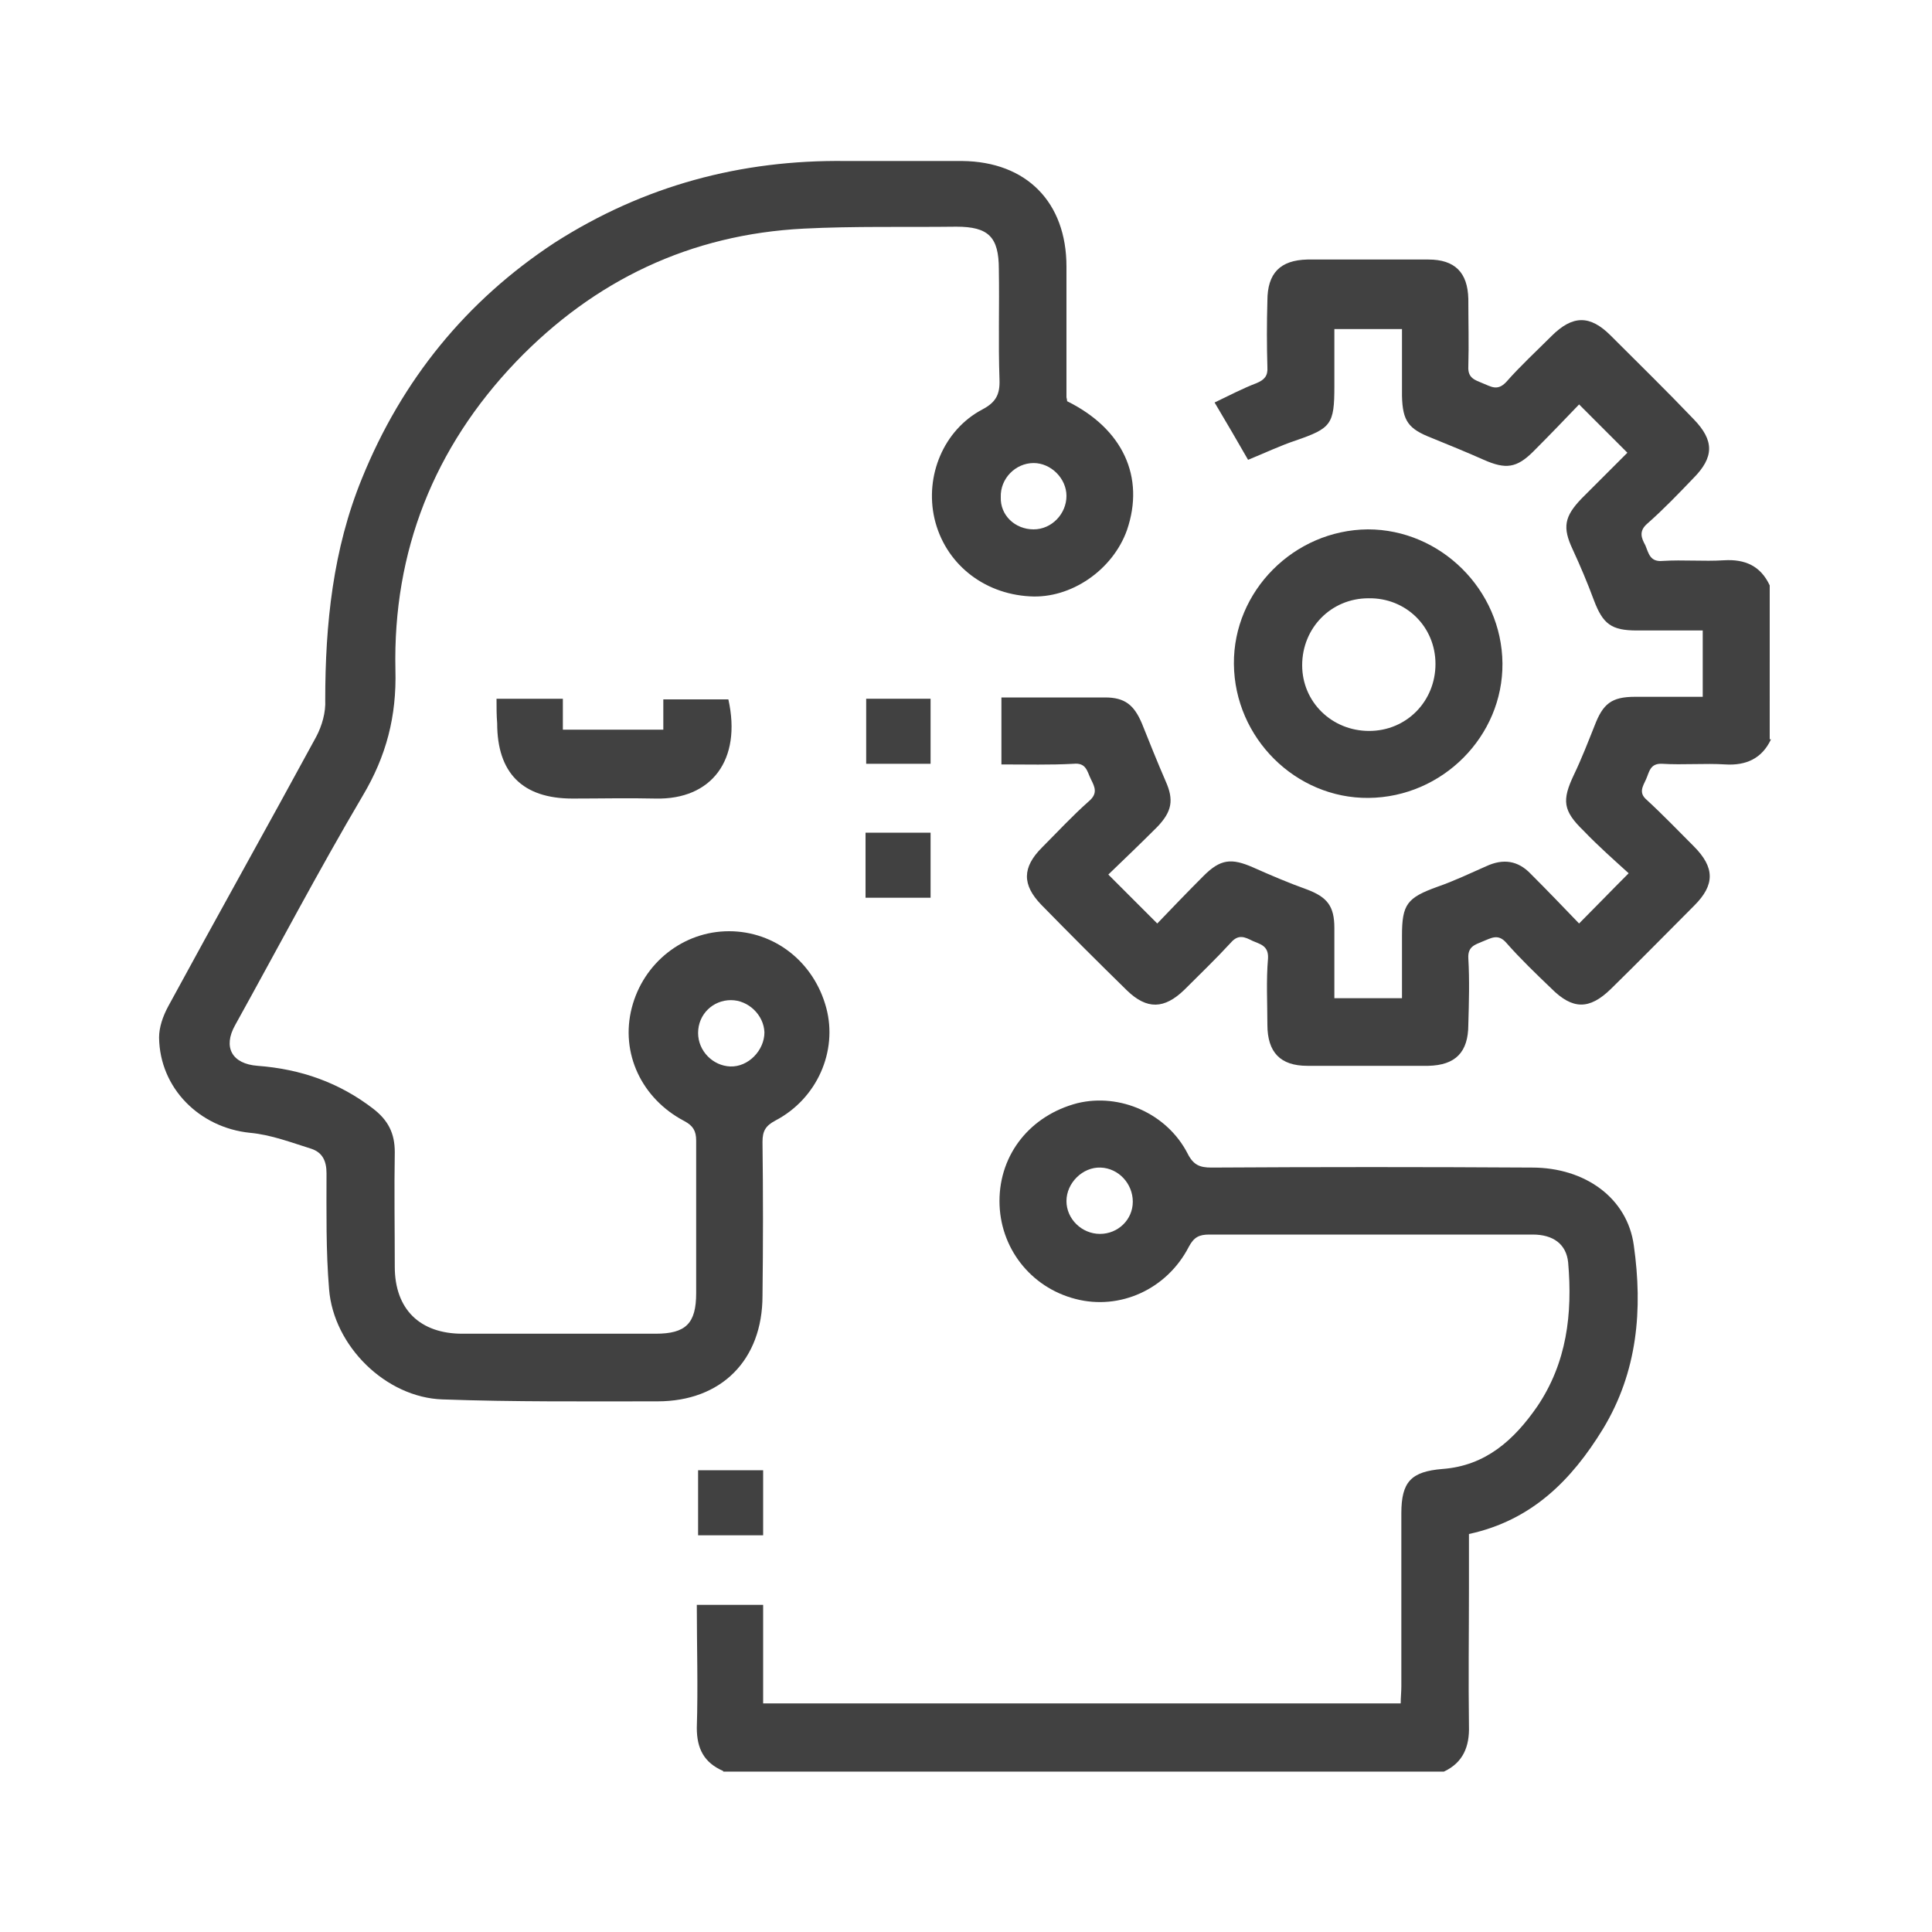 <?xml version="1.0" encoding="UTF-8"?>
<svg xmlns="http://www.w3.org/2000/svg" xmlns:xlink="http://www.w3.org/1999/xlink" version="1.1" id="Layer_1" x="0px" y="0px" viewBox="0 0 30 30" style="enable-background:new 0 0 30 30;" xml:space="preserve">
<style type="text/css">
	.st0{fill:#414141;}
</style>
<g>
	<g>
		<path class="st0" d="M27.5,11.48c-0.14,0.3-0.39,0.41-0.71,0.39s-0.65,0.01-0.98-0.01c-0.19-0.01-0.2,0.13-0.25,0.24    c-0.05,0.11-0.12,0.21,0.01,0.32c0.25,0.23,0.49,0.48,0.73,0.72c0.33,0.33,0.33,0.6,0.01,0.92c-0.43,0.43-0.86,0.87-1.3,1.3    c-0.33,0.32-0.59,0.32-0.92-0.01c-0.24-0.23-0.48-0.46-0.7-0.71c-0.13-0.15-0.24-0.07-0.37-0.02c-0.12,0.05-0.23,0.08-0.22,0.26    c0.02,0.34,0.01,0.68,0,1.03c0,0.43-0.2,0.63-0.62,0.64c-0.63,0-1.25,0-1.88,0c-0.42,0-0.62-0.21-0.62-0.64    c0-0.34-0.02-0.68,0.01-1.03c0.01-0.2-0.13-0.22-0.24-0.27c-0.12-0.06-0.22-0.11-0.34,0.03c-0.23,0.25-0.48,0.49-0.72,0.73    c-0.31,0.3-0.58,0.31-0.89,0.01c-0.45-0.44-0.89-0.88-1.33-1.33c-0.3-0.31-0.3-0.58,0.01-0.89c0.24-0.24,0.47-0.49,0.73-0.72    c0.14-0.12,0.09-0.22,0.03-0.34c-0.06-0.12-0.07-0.26-0.27-0.24c-0.36,0.02-0.73,0.01-1.12,0.01v-1.04c0.16,0,0.33,0,0.49,0    c0.37,0,0.75,0,1.12,0c0.31,0,0.45,0.12,0.57,0.4c0.12,0.3,0.24,0.6,0.37,0.9c0.13,0.29,0.1,0.47-0.13,0.71    c-0.25,0.25-0.51,0.5-0.76,0.74c0.26,0.26,0.5,0.5,0.76,0.76c0.23-0.24,0.47-0.49,0.72-0.74c0.26-0.26,0.43-0.28,0.77-0.13    c0.27,0.12,0.55,0.24,0.83,0.34c0.32,0.12,0.43,0.26,0.43,0.6c0,0.36,0,0.71,0,1.09h1.05c0-0.32,0-0.64,0-0.97    c0-0.49,0.08-0.59,0.55-0.76c0.26-0.09,0.51-0.21,0.76-0.32c0.26-0.12,0.49-0.09,0.69,0.12c0.26,0.26,0.51,0.52,0.75,0.77    c0.26-0.26,0.49-0.5,0.77-0.78c-0.22-0.2-0.47-0.42-0.7-0.66c-0.32-0.31-0.34-0.47-0.15-0.87c0.12-0.25,0.22-0.51,0.32-0.76    c0.13-0.34,0.26-0.45,0.63-0.45c0.34,0,0.68,0,1.05,0V9.79c-0.34,0-0.68,0-1.02,0c-0.4,0-0.53-0.1-0.67-0.47    c-0.1-0.27-0.21-0.53-0.33-0.79c-0.16-0.34-0.13-0.51,0.14-0.79c0.24-0.24,0.48-0.48,0.71-0.71c-0.25-0.25-0.49-0.49-0.75-0.75    c-0.22,0.23-0.46,0.48-0.71,0.73c-0.26,0.26-0.43,0.28-0.77,0.13c-0.27-0.12-0.54-0.23-0.81-0.34c-0.36-0.14-0.45-0.26-0.46-0.65    c0-0.34,0-0.68,0-1.04h-1.05c0,0.3,0,0.6,0,0.89c0,0.59-0.05,0.65-0.6,0.84c-0.24,0.08-0.47,0.19-0.74,0.3    c-0.16-0.28-0.33-0.57-0.52-0.89c0.23-0.11,0.44-0.22,0.65-0.3c0.12-0.05,0.18-0.11,0.17-0.25c-0.01-0.34-0.01-0.68,0-1.03    c0-0.43,0.2-0.63,0.62-0.64c0.63,0,1.25,0,1.88,0c0.41,0,0.61,0.2,0.62,0.61c0,0.35,0.01,0.7,0,1.05    c-0.01,0.18,0.1,0.21,0.22,0.26c0.13,0.05,0.23,0.13,0.37-0.02c0.22-0.25,0.47-0.48,0.7-0.71c0.33-0.33,0.6-0.33,0.92-0.01    c0.43,0.43,0.87,0.86,1.29,1.3c0.32,0.33,0.32,0.59-0.01,0.92c-0.23,0.24-0.46,0.48-0.71,0.7c-0.14,0.12-0.09,0.23-0.03,0.34    c0.05,0.12,0.07,0.26,0.27,0.24c0.32-0.02,0.63,0.01,0.95-0.01c0.33-0.02,0.57,0.09,0.71,0.39V11.48z"></path>
		<path class="st0" d="M17.59,18.66c0-0.28-0.22-0.52-0.5-0.53c-0.28-0.01-0.53,0.24-0.53,0.52c0,0.28,0.24,0.51,0.52,0.51    C17.36,19.16,17.59,18.94,17.59,18.66 M11.23,27.5c-0.3-0.13-0.41-0.35-0.41-0.67c0.02-0.63,0-1.27,0-1.91h1.03v1.53h9.9    c0-0.09,0.01-0.18,0.01-0.26c0-0.9,0-1.79,0-2.69c0-0.49,0.15-0.65,0.64-0.69c0.67-0.05,1.11-0.45,1.47-0.97    c0.46-0.68,0.55-1.44,0.48-2.24c-0.03-0.28-0.23-0.43-0.55-0.43c-0.49,0-0.98,0-1.46,0c-1.19,0-2.38,0-3.56,0    c-0.16,0-0.24,0.04-0.32,0.19c-0.34,0.66-1.07,0.99-1.76,0.81c-0.7-0.18-1.18-0.8-1.18-1.52c0-0.73,0.48-1.33,1.21-1.52    c0.66-0.16,1.39,0.16,1.71,0.78c0.09,0.18,0.19,0.22,0.37,0.22c1.66-0.01,3.32-0.01,4.98,0c0.82,0,1.48,0.47,1.58,1.21    c0.14,0.99,0.06,1.96-0.48,2.85c-0.49,0.8-1.11,1.42-2.08,1.63v0.81c0,0.72-0.01,1.45,0,2.17c0.01,0.32-0.09,0.57-0.39,0.71H11.23    z"></path>
		<path class="st0" d="M11.35,15.53c-0.28,0-0.51,0.22-0.51,0.51c0,0.28,0.23,0.51,0.5,0.52c0.28,0.01,0.53-0.25,0.53-0.53    C11.86,15.76,11.62,15.53,11.35,15.53 M16.05,8.22c0.28,0,0.51-0.24,0.51-0.52c0-0.27-0.24-0.51-0.51-0.51    c-0.28,0-0.52,0.24-0.51,0.53C15.53,8,15.76,8.22,16.05,8.22 M16.57,6.23c0.87,0.43,1.21,1.18,0.93,2    c-0.22,0.62-0.87,1.07-1.51,1.03c-0.73-0.04-1.32-0.52-1.48-1.21c-0.15-0.66,0.14-1.37,0.74-1.69c0.21-0.11,0.28-0.23,0.27-0.47    c-0.02-0.57,0-1.14-0.01-1.71c0-0.5-0.16-0.66-0.66-0.66c-0.79,0.01-1.58-0.01-2.37,0.03c-1.76,0.09-3.25,0.8-4.47,2.07    c-1.27,1.33-1.91,2.94-1.87,4.78c0.02,0.72-0.14,1.34-0.51,1.96c-0.69,1.17-1.32,2.37-1.98,3.56c-0.19,0.34-0.05,0.6,0.35,0.63    c0.67,0.05,1.27,0.26,1.8,0.67c0.23,0.18,0.33,0.38,0.33,0.67c-0.01,0.59,0,1.19,0,1.78c0,0.66,0.39,1.04,1.05,1.04c1,0,2,0,3,0    c0.47,0,0.63-0.16,0.63-0.63c0-0.79,0-1.58,0-2.37c0-0.15-0.05-0.23-0.18-0.3c-0.67-0.35-1-1.06-0.82-1.76    c0.18-0.7,0.8-1.19,1.51-1.19c0.71,0,1.32,0.48,1.51,1.19c0.18,0.67-0.14,1.41-0.79,1.75c-0.15,0.08-0.2,0.16-0.2,0.33    c0.01,0.8,0.01,1.6,0,2.39c0,1-0.64,1.64-1.63,1.64c-1.11,0-2.23,0.01-3.34-0.03c-0.88-0.03-1.69-0.83-1.76-1.71    c-0.05-0.6-0.04-1.2-0.04-1.8c0-0.19-0.06-0.32-0.23-0.38c-0.32-0.1-0.63-0.22-0.96-0.25c-0.78-0.08-1.4-0.69-1.41-1.48    c0-0.16,0.06-0.33,0.14-0.48c0.76-1.4,1.54-2.79,2.3-4.19c0.09-0.17,0.15-0.38,0.14-0.57c0-1.18,0.12-2.34,0.57-3.44    c0.62-1.53,1.62-2.76,2.99-3.66C10,2.88,11.51,2.48,13.13,2.5c0.6,0,1.2,0,1.81,0c1,0.01,1.62,0.64,1.62,1.64    c0,0.68,0,1.35,0,2.03C16.56,6.18,16.57,6.2,16.57,6.23"></path>
		<path class="st0" d="M21.26,11.35c0.58,0,1.03-0.46,1.03-1.04c0-0.58-0.46-1.03-1.04-1.02c-0.58,0-1.03,0.46-1.03,1.04    C20.22,10.9,20.68,11.35,21.26,11.35 M23.33,10.3c0.01,1.13-0.93,2.08-2.08,2.09c-1.13,0.01-2.08-0.93-2.09-2.08    c-0.01-1.13,0.93-2.08,2.08-2.09C22.37,8.22,23.32,9.16,23.33,10.3"></path>
		<path class="st0" d="M7.71,10.85h1.03v0.48h1.56v-0.47h1.01c0.21,0.94-0.26,1.56-1.13,1.54c-0.43-0.01-0.86,0-1.29,0    c-0.78,0-1.17-0.4-1.17-1.17C7.71,11.11,7.71,10.99,7.71,10.85"></path>
	</g>
	<rect x="13.44" y="12.93" class="st0" width="1.01" height="1.01"></rect>
	<rect x="13.45" y="10.85" class="st0" width="1" height="1.01"></rect>
	<rect x="10.84" y="22.83" class="st0" width="1.01" height="1.01"></rect>
</g>
</svg>
